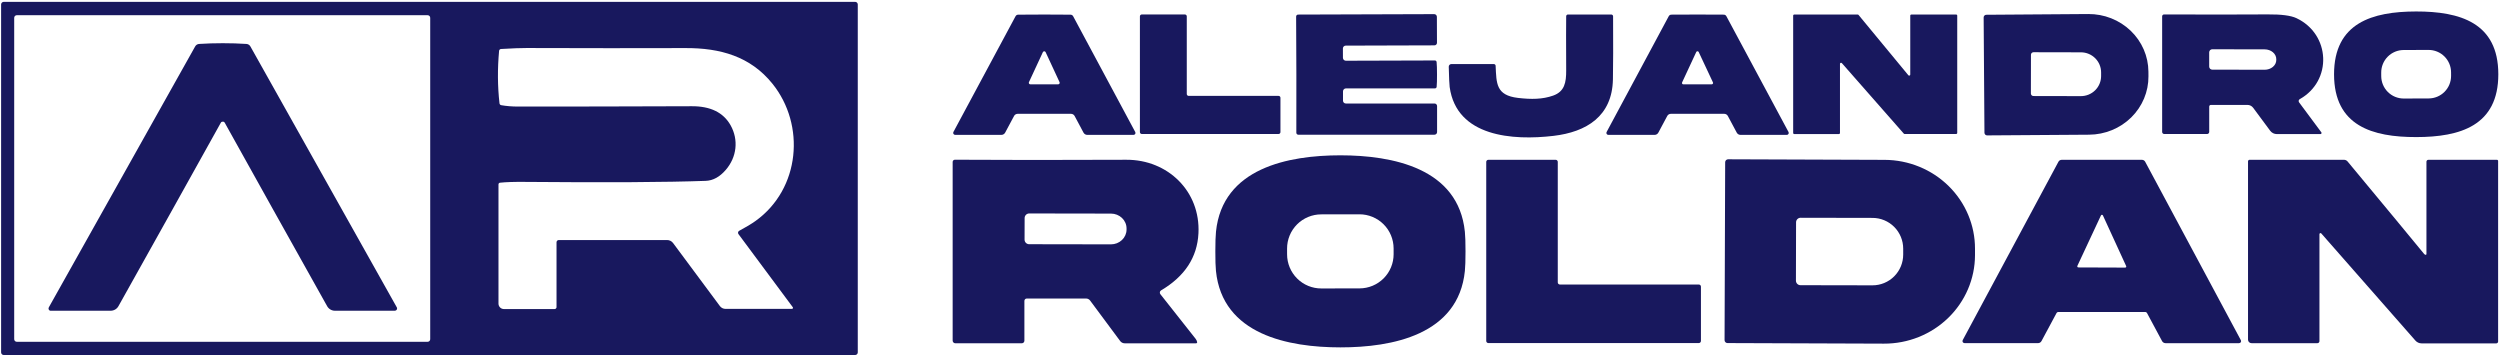 <svg xmlns="http://www.w3.org/2000/svg" width="743" height="106" viewBox="0 0 743 106" fill="none"><path d="M254.93 104.73C254.93 104.937 254.848 105.135 254.702 105.282C254.555 105.428 254.357 105.51 254.15 105.51H1.11C0.903 105.51 0.705 105.428 0.559 105.282C0.412 105.135 0.33 104.937 0.33 104.73V1.33C0.33 1.228 0.35 1.126 0.389 1.031C0.429 0.937 0.486 0.851 0.559 0.778C0.631 0.706 0.717 0.649 0.812 0.609C0.906 0.57 1.008 0.55 1.11 0.55H254.15C254.253 0.55 254.354 0.57 254.449 0.609C254.543 0.649 254.629 0.706 254.702 0.778C254.774 0.851 254.832 0.937 254.871 1.031C254.91 1.126 254.93 1.228 254.93 1.33V104.73ZM127.86 5.29C127.86 5.086 127.779 4.89 127.635 4.746C127.49 4.601 127.294 4.52 127.09 4.52H4.99C4.786 4.52 4.59 4.601 4.446 4.746C4.301 4.89 4.22 5.086 4.22 5.29V100.81C4.22 100.911 4.24 101.011 4.279 101.105C4.317 101.198 4.374 101.283 4.446 101.354C4.517 101.426 4.602 101.483 4.695 101.521C4.789 101.56 4.889 101.58 4.99 101.58H127.09C127.191 101.58 127.291 101.56 127.385 101.521C127.478 101.483 127.563 101.426 127.635 101.354C127.706 101.283 127.763 101.198 127.801 101.105C127.84 101.011 127.86 100.911 127.86 100.81V5.29ZM235.62 91.31L219.47 69.57C219.413 69.494 219.373 69.406 219.353 69.312C219.333 69.219 219.333 69.122 219.354 69.029C219.375 68.936 219.416 68.849 219.474 68.773C219.532 68.697 219.606 68.635 219.69 68.59C221.73 67.503 223.367 66.517 224.6 65.63C237.83 56.08 239.43 37.15 229.58 24.89C223.02 16.74 214.02 14.25 203.75 14.29C189.503 14.337 173.753 14.33 156.5 14.27C154.833 14.263 152.3 14.36 148.9 14.56C148.755 14.569 148.618 14.628 148.514 14.727C148.409 14.826 148.344 14.958 148.33 15.1C147.837 20.467 147.877 25.67 148.45 30.71C148.465 30.845 148.523 30.972 148.615 31.072C148.707 31.171 148.828 31.237 148.96 31.26C150.5 31.533 152.18 31.67 154 31.67C168.487 31.677 185.693 31.643 205.62 31.57C211.147 31.55 214.98 33.43 217.12 37.21C219.57 41.56 218.97 46.69 215.72 50.47C213.907 52.577 211.917 53.67 209.75 53.75C198.117 54.17 180.21 54.273 156.03 54.06C152.863 54.027 150.387 54.107 148.6 54.3C148.477 54.31 148.362 54.367 148.279 54.46C148.195 54.553 148.149 54.674 148.15 54.8V90.24C148.15 90.667 148.32 91.076 148.622 91.378C148.924 91.68 149.333 91.85 149.76 91.85H164.82C164.896 91.85 164.972 91.835 165.042 91.807C165.112 91.778 165.176 91.736 165.23 91.683C165.284 91.63 165.327 91.567 165.356 91.498C165.385 91.429 165.4 91.355 165.4 91.28V72C165.4 71.825 165.47 71.657 165.593 71.533C165.717 71.409 165.885 71.34 166.06 71.34H198.26C198.604 71.34 198.944 71.419 199.251 71.572C199.558 71.725 199.825 71.947 200.03 72.22L213.95 90.96C214.143 91.221 214.394 91.432 214.684 91.578C214.974 91.724 215.295 91.8 215.62 91.8H235.37C235.427 91.8 235.482 91.784 235.531 91.754C235.579 91.724 235.618 91.681 235.644 91.631C235.67 91.58 235.681 91.524 235.677 91.467C235.673 91.41 235.653 91.356 235.62 91.31Z" fill="#18185E"></path><path d="M718.07 3.41C731.07 3.4 742.49 6.72 742.5 22.05C742.52 37.38 731.12 40.73 718.12 40.74C705.11 40.76 693.7 37.44 693.68 22.11C693.67 6.77 705.07 3.43 718.07 3.41ZM728.458 21.494C728.455 20.617 728.279 19.748 727.941 18.939C727.602 18.13 727.108 17.395 726.485 16.777C725.863 16.159 725.125 15.669 724.313 15.337C723.501 15.004 722.632 14.834 721.755 14.837L714.355 14.863C712.583 14.869 710.887 15.579 709.638 16.836C708.39 18.093 707.692 19.795 707.698 21.566L707.702 22.626C707.705 23.503 707.881 24.372 708.219 25.181C708.558 25.99 709.052 26.725 709.675 27.343C710.297 27.961 711.036 28.451 711.847 28.783C712.659 29.116 713.528 29.286 714.405 29.283L721.805 29.257C723.577 29.251 725.273 28.541 726.522 27.284C727.77 26.027 728.468 24.325 728.462 22.554L728.458 21.494Z" fill="#18185E"></path><path d="M310.38 4.32C314.52 4.32 317.117 4.333 318.17 4.36C318.33 4.363 318.485 4.408 318.621 4.49C318.756 4.573 318.866 4.69 318.94 4.83L337.4 39.24C337.447 39.329 337.47 39.428 337.466 39.529C337.463 39.629 337.434 39.727 337.382 39.813C337.329 39.898 337.255 39.969 337.167 40.018C337.08 40.066 336.981 40.091 336.88 40.09H323.15C322.917 40.09 322.689 40.028 322.49 39.91C322.291 39.792 322.129 39.622 322.02 39.42L319.37 34.46C319.268 34.27 319.116 34.112 318.931 34.001C318.747 33.89 318.536 33.831 318.32 33.83C317.56 33.823 314.91 33.82 310.37 33.82C305.837 33.82 303.19 33.823 302.43 33.83C302.215 33.831 302.003 33.89 301.819 34.001C301.634 34.112 301.482 34.27 301.38 34.46L298.73 39.42C298.621 39.622 298.459 39.792 298.26 39.91C298.061 40.028 297.833 40.09 297.6 40.09L283.87 40.08C283.77 40.081 283.671 40.056 283.583 40.008C283.495 39.959 283.421 39.888 283.369 39.803C283.316 39.717 283.287 39.619 283.284 39.519C283.28 39.418 283.303 39.319 283.35 39.23L301.82 4.83C301.893 4.692 302.002 4.575 302.135 4.493C302.269 4.41 302.422 4.364 302.58 4.36C303.64 4.333 306.24 4.32 310.38 4.32ZM305.8 24.42C305.768 24.489 305.754 24.564 305.759 24.64C305.764 24.716 305.788 24.789 305.829 24.853C305.87 24.917 305.926 24.969 305.993 25.005C306.06 25.041 306.134 25.06 306.21 25.06H314.49C314.566 25.06 314.641 25.041 314.707 25.005C314.774 24.969 314.83 24.917 314.871 24.853C314.912 24.789 314.936 24.716 314.941 24.64C314.946 24.564 314.932 24.489 314.9 24.42L310.76 15.5C310.724 15.421 310.667 15.354 310.594 15.307C310.521 15.26 310.437 15.236 310.35 15.236C310.264 15.236 310.179 15.26 310.106 15.307C310.033 15.354 309.976 15.421 309.94 15.5L305.8 24.42Z" fill="#18185E"></path><path d="M379.99 39.82H339.34C339.192 39.82 339.049 39.761 338.944 39.656C338.839 39.551 338.78 39.408 338.78 39.26V4.86C338.78 4.711 338.839 4.569 338.944 4.464C339.049 4.359 339.192 4.3 339.34 4.3H352.15C352.299 4.3 352.441 4.359 352.546 4.464C352.651 4.569 352.71 4.711 352.71 4.86V27.94C352.71 28.014 352.725 28.086 352.753 28.154C352.781 28.222 352.822 28.284 352.874 28.336C352.926 28.388 352.988 28.429 353.056 28.457C353.124 28.485 353.197 28.5 353.27 28.5H379.99C380.139 28.5 380.281 28.559 380.386 28.664C380.491 28.769 380.55 28.912 380.55 29.06V39.26C380.55 39.408 380.491 39.551 380.386 39.656C380.281 39.761 380.139 39.82 379.99 39.82Z" fill="#18185E"></path><path d="M427.08 22.12C427.087 23.753 427.05 24.983 426.97 25.81C426.958 25.936 426.9 26.053 426.807 26.138C426.715 26.224 426.594 26.27 426.47 26.27H400.02C399.787 26.27 399.563 26.362 399.398 26.525C399.233 26.688 399.14 26.909 399.14 27.14V29.93C399.14 30.15 399.229 30.361 399.386 30.517C399.544 30.672 399.757 30.76 399.98 30.76H426.34C426.542 30.76 426.735 30.84 426.878 30.983C427.02 31.125 427.1 31.318 427.1 31.52V39.25C427.1 39.459 427.016 39.66 426.866 39.809C426.716 39.957 426.512 40.04 426.3 40.04H385.86C385.704 40.04 385.554 39.978 385.443 39.867C385.332 39.757 385.27 39.606 385.27 39.45C385.29 32.223 385.293 26.467 385.28 22.18C385.273 17.9 385.25 12.147 385.21 4.92C385.21 4.764 385.272 4.613 385.383 4.503C385.494 4.392 385.644 4.33 385.8 4.33L426.24 4.2C426.451 4.2 426.653 4.282 426.802 4.428C426.952 4.574 427.037 4.772 427.04 4.98L427.07 12.71C427.071 12.811 427.053 12.911 427.015 13.004C426.978 13.097 426.922 13.182 426.851 13.254C426.78 13.325 426.696 13.382 426.603 13.421C426.51 13.46 426.411 13.48 426.31 13.48L399.95 13.56C399.727 13.56 399.514 13.648 399.356 13.803C399.199 13.959 399.11 14.17 399.11 14.39L399.12 17.18C399.12 17.295 399.143 17.409 399.188 17.515C399.233 17.621 399.299 17.718 399.381 17.799C399.464 17.88 399.562 17.944 399.67 17.987C399.778 18.03 399.894 18.051 400.01 18.05L426.46 17.97C426.584 17.97 426.705 18.017 426.797 18.102C426.89 18.187 426.948 18.304 426.96 18.43C427.04 19.25 427.08 20.48 427.08 22.12Z" fill="#18185E"></path><path d="M431.34 19.04H443.97C444.107 19.04 444.239 19.093 444.338 19.188C444.437 19.283 444.495 19.413 444.5 19.55C444.75 24.8 444.58 28.32 451.15 29.1C455.14 29.57 458.46 29.52 461.6 28.41C464.99 27.2 465.49 24.53 465.47 20.93C465.43 12.39 465.43 7.02 465.47 4.82C465.473 4.684 465.529 4.554 465.626 4.459C465.723 4.363 465.854 4.31 465.99 4.31H478.86C479.006 4.31 479.146 4.367 479.249 4.468C479.352 4.569 479.41 4.707 479.41 4.85C479.457 13.223 479.44 19.473 479.36 23.6C479.15 34.57 471.47 39.23 461.7 40.38C449.68 41.8 432.89 40.71 430.84 25.86C430.74 25.113 430.65 23.103 430.57 19.83C430.567 19.727 430.585 19.625 430.623 19.529C430.66 19.433 430.717 19.346 430.788 19.273C430.86 19.199 430.946 19.14 431.041 19.101C431.135 19.061 431.237 19.04 431.34 19.04Z" fill="#18185E"></path><path d="M504.51 33.82C499.97 33.82 497.323 33.823 496.57 33.83C496.353 33.829 496.14 33.888 495.953 33.998C495.766 34.109 495.613 34.269 495.51 34.46L492.86 39.42C492.751 39.622 492.589 39.792 492.39 39.91C492.191 40.028 491.963 40.09 491.73 40.09H478C477.9 40.091 477.801 40.066 477.713 40.018C477.625 39.969 477.551 39.898 477.499 39.813C477.446 39.727 477.417 39.629 477.414 39.529C477.41 39.428 477.433 39.329 477.48 39.24L495.95 4.82C496.024 4.68 496.134 4.563 496.27 4.48C496.405 4.398 496.561 4.353 496.72 4.35C497.773 4.33 500.373 4.32 504.52 4.32C508.66 4.32 511.257 4.33 512.31 4.35C512.47 4.353 512.625 4.398 512.761 4.48C512.896 4.563 513.006 4.68 513.08 4.82L531.55 39.24C531.597 39.329 531.62 39.428 531.616 39.529C531.613 39.629 531.584 39.727 531.531 39.813C531.479 39.898 531.405 39.969 531.318 40.018C531.23 40.066 531.131 40.091 531.03 40.09H517.29C517.057 40.09 516.829 40.028 516.63 39.91C516.431 39.792 516.269 39.622 516.16 39.42L513.51 34.46C513.408 34.27 513.256 34.112 513.072 34.001C512.887 33.89 512.676 33.831 512.46 33.83C511.7 33.823 509.05 33.82 504.51 33.82ZM499.92 24.5C499.892 24.561 499.879 24.628 499.883 24.695C499.887 24.762 499.908 24.827 499.944 24.884C499.98 24.94 500.029 24.987 500.088 25.02C500.147 25.052 500.213 25.07 500.28 25.07L508.73 25.06C508.797 25.06 508.863 25.042 508.922 25.01C508.981 24.977 509.03 24.93 509.066 24.874C509.102 24.817 509.123 24.752 509.127 24.685C509.131 24.618 509.119 24.551 509.09 24.49L504.85 15.45C504.817 15.382 504.766 15.325 504.703 15.285C504.639 15.245 504.565 15.224 504.49 15.224C504.415 15.224 504.341 15.245 504.278 15.285C504.214 15.325 504.163 15.382 504.13 15.45L499.92 24.5Z" fill="#18185E"></path><path d="M546.52 39.84H533.25C533.165 39.84 533.084 39.806 533.024 39.746C532.964 39.686 532.93 39.605 532.93 39.52V4.64C532.93 4.555 532.964 4.474 533.024 4.414C533.084 4.354 533.165 4.32 533.25 4.32H552.11C552.158 4.32 552.205 4.331 552.249 4.351C552.292 4.372 552.33 4.403 552.36 4.44L567.16 22.36C567.201 22.412 567.258 22.45 567.322 22.468C567.386 22.486 567.453 22.484 567.516 22.462C567.579 22.44 567.633 22.399 567.671 22.345C567.71 22.291 567.73 22.226 567.73 22.16V4.64C567.73 4.555 567.764 4.474 567.824 4.414C567.884 4.354 567.965 4.32 568.05 4.32H581.37C581.455 4.32 581.536 4.354 581.596 4.414C581.656 4.474 581.69 4.555 581.69 4.64V39.5C581.69 39.585 581.656 39.666 581.596 39.726C581.536 39.786 581.455 39.82 581.37 39.82H566.05C566.005 39.82 565.96 39.81 565.918 39.791C565.877 39.772 565.84 39.744 565.81 39.71L547.4 18.76C547.357 18.711 547.3 18.677 547.238 18.661C547.175 18.645 547.108 18.649 547.048 18.672C546.987 18.695 546.935 18.735 546.898 18.789C546.86 18.842 546.84 18.905 546.84 18.97V39.52C546.84 39.605 546.806 39.686 546.746 39.746C546.686 39.806 546.605 39.84 546.52 39.84Z" fill="#18185E"></path><path d="M589.54 5.18C589.54 4.97 589.623 4.77 589.771 4.621C589.92 4.473 590.121 4.39 590.33 4.39L620.64 4.17C622.971 4.154 625.283 4.583 627.443 5.434C629.603 6.286 631.568 7.541 633.228 9.13C634.887 10.719 636.208 12.61 637.114 14.695C638.021 16.779 638.495 19.017 638.51 21.28L638.52 22.68C638.551 27.247 636.712 31.641 633.408 34.894C630.104 38.147 625.605 39.995 620.9 40.03L590.58 40.24C590.476 40.241 590.373 40.222 590.277 40.184C590.181 40.145 590.093 40.088 590.018 40.016C589.944 39.943 589.885 39.857 589.844 39.762C589.803 39.666 589.781 39.564 589.78 39.46L589.54 5.18ZM603.6 16.27L603.58 27.79C603.58 27.989 603.659 28.18 603.8 28.32C603.94 28.461 604.131 28.54 604.33 28.54L618.43 28.57C619.219 28.571 620.001 28.418 620.731 28.119C621.46 27.821 622.124 27.382 622.683 26.828C623.242 26.275 623.686 25.618 623.989 24.894C624.292 24.17 624.449 23.394 624.45 22.61V21.53C624.453 19.947 623.822 18.427 622.697 17.306C621.572 16.184 620.044 15.553 618.45 15.55L604.35 15.52C604.151 15.52 603.96 15.599 603.82 15.74C603.679 15.88 603.6 16.071 603.6 16.27Z" fill="#18185E"></path><path d="M689.9 39.32C689.937 39.369 689.96 39.427 689.966 39.488C689.972 39.549 689.961 39.61 689.934 39.665C689.907 39.72 689.865 39.767 689.813 39.799C689.761 39.832 689.701 39.849 689.64 39.85H676.67C676.289 39.85 675.912 39.761 675.57 39.589C675.228 39.417 674.93 39.167 674.7 38.86L669.63 32.02C669.434 31.759 669.181 31.547 668.889 31.402C668.598 31.256 668.276 31.18 667.95 31.18H657.07C656.94 31.18 656.815 31.232 656.724 31.323C656.632 31.415 656.58 31.54 656.58 31.67V39.2C656.58 39.367 656.513 39.527 656.393 39.645C656.273 39.764 656.11 39.83 655.94 39.83H643.21C643.046 39.83 642.888 39.765 642.772 39.648C642.655 39.532 642.59 39.374 642.59 39.21V4.85C642.59 4.704 642.647 4.564 642.748 4.461C642.849 4.358 642.987 4.3 643.13 4.3C657.75 4.333 668.04 4.327 674 4.28C678.007 4.247 680.837 4.617 682.49 5.39C692.65 10.17 693.22 24.02 683.48 29.47C683.402 29.514 683.334 29.575 683.28 29.647C683.227 29.72 683.19 29.803 683.171 29.892C683.152 29.981 683.152 30.073 683.171 30.162C683.19 30.251 683.227 30.336 683.28 30.41L689.9 39.32ZM656.57 15.55V19.79C656.57 20.03 656.665 20.26 656.833 20.43C657.002 20.6 657.23 20.697 657.47 20.7L673.05 20.73C673.503 20.731 673.952 20.658 674.371 20.513C674.79 20.369 675.171 20.156 675.493 19.888C675.814 19.619 676.069 19.3 676.244 18.949C676.418 18.598 676.509 18.221 676.51 17.84V17.58C676.513 16.811 676.152 16.072 675.507 15.527C674.861 14.981 673.985 14.673 673.07 14.67L657.49 14.64C657.37 14.639 657.25 14.661 657.139 14.706C657.027 14.752 656.926 14.818 656.84 14.903C656.755 14.988 656.687 15.088 656.64 15.199C656.594 15.31 656.57 15.43 656.57 15.55Z" fill="#18185E"></path><path d="M66.21 12.84C68.643 12.84 70.99 12.913 73.25 13.06C73.489 13.075 73.721 13.149 73.923 13.277C74.126 13.405 74.293 13.581 74.41 13.79L117.93 91.35C117.988 91.452 118.018 91.567 118.017 91.683C118.016 91.8 117.985 91.915 117.927 92.016C117.868 92.117 117.784 92.201 117.683 92.26C117.582 92.318 117.467 92.349 117.35 92.35H99.54C99.07 92.35 98.608 92.225 98.202 91.988C97.796 91.751 97.461 91.41 97.23 91C86.07 71.073 75.923 52.897 66.79 36.47C66.67 36.257 66.477 36.15 66.21 36.15C65.943 36.15 65.75 36.257 65.63 36.47C56.497 52.897 46.353 71.073 35.2 91C34.969 91.41 34.634 91.751 34.228 91.988C33.822 92.225 33.36 92.35 32.89 92.35L15.08 92.36C14.963 92.359 14.848 92.328 14.747 92.27C14.646 92.211 14.562 92.127 14.504 92.026C14.445 91.925 14.414 91.81 14.413 91.694C14.413 91.577 14.443 91.462 14.5 91.36L58.01 13.79C58.126 13.582 58.292 13.407 58.493 13.279C58.693 13.152 58.923 13.076 59.16 13.06C61.427 12.913 63.777 12.84 66.21 12.84Z" fill="#18185E"></path><path d="M398.38 46.16C413.8 46.17 433.45 49.92 435.36 68.89C435.487 70.13 435.55 72.073 435.55 74.72C435.55 77.367 435.487 79.307 435.36 80.54C433.43 99.51 413.77 103.25 398.36 103.24C382.94 103.23 363.29 99.48 361.38 80.51C361.253 79.27 361.193 77.327 361.2 74.68C361.2 72.04 361.263 70.1 361.39 68.86C363.32 49.89 382.97 46.16 398.38 46.16ZM414.179 73.822C414.176 72.49 413.911 71.17 413.399 69.939C412.887 68.709 412.137 67.591 411.193 66.65C410.249 65.71 409.129 64.964 407.896 64.456C406.664 63.948 405.344 63.688 404.011 63.69L392.651 63.71C391.318 63.712 389.999 63.977 388.768 64.489C387.537 65.001 386.42 65.751 385.479 66.695C384.538 67.639 383.792 68.76 383.284 69.992C382.776 71.224 382.516 72.545 382.519 73.878L382.522 75.598C382.524 76.93 382.789 78.25 383.301 79.481C383.813 80.711 384.563 81.829 385.507 82.769C386.451 83.71 387.571 84.456 388.804 84.964C390.036 85.472 391.356 85.732 392.689 85.73L404.049 85.71C405.382 85.708 406.702 85.443 407.932 84.931C409.163 84.418 410.28 83.669 411.221 82.725C412.162 81.781 412.908 80.66 413.416 79.428C413.924 78.196 414.184 76.875 414.182 75.542L414.179 73.822Z" fill="#18185E"></path><path d="M355.79 101.67C355.799 101.713 355.798 101.758 355.787 101.8C355.776 101.843 355.755 101.883 355.727 101.918C355.698 101.952 355.662 101.98 355.621 101.999C355.58 102.019 355.536 102.029 355.49 102.03H334.25C333.993 102.03 333.739 101.97 333.508 101.853C333.277 101.737 333.076 101.568 332.92 101.36L323.97 89.31C323.834 89.127 323.655 88.978 323.449 88.876C323.242 88.773 323.013 88.72 322.78 88.72H305.15C305.058 88.72 304.967 88.738 304.882 88.773C304.797 88.808 304.72 88.86 304.655 88.925C304.59 88.99 304.539 89.067 304.503 89.152C304.468 89.237 304.45 89.328 304.45 89.42V101.26C304.45 101.462 304.37 101.655 304.227 101.797C304.085 101.94 303.892 102.02 303.69 102.02H283.92C283.816 102.02 283.714 102 283.618 101.96C283.522 101.92 283.435 101.862 283.361 101.789C283.288 101.715 283.23 101.628 283.19 101.532C283.151 101.436 283.13 101.334 283.13 101.23V48.12C283.13 47.948 283.2 47.782 283.323 47.66C283.447 47.538 283.615 47.47 283.79 47.47C297.923 47.563 314.907 47.567 334.74 47.48C347.09 47.43 356.8 56.87 356.18 69.33C355.827 76.477 352.123 82.133 345.07 86.3C344.977 86.355 344.896 86.429 344.834 86.517C344.772 86.606 344.73 86.707 344.71 86.814C344.69 86.921 344.693 87.031 344.719 87.138C344.745 87.244 344.793 87.343 344.86 87.43C349.873 93.79 353.36 98.203 355.32 100.67C355.573 100.997 355.73 101.33 355.79 101.67ZM304.52 64.79L304.5 71.21C304.499 71.389 304.533 71.567 304.601 71.734C304.668 71.9 304.768 72.051 304.895 72.178C305.021 72.305 305.172 72.406 305.337 72.475C305.503 72.544 305.681 72.58 305.86 72.58L330.17 72.62C330.778 72.621 331.38 72.509 331.943 72.288C332.505 72.068 333.016 71.744 333.447 71.335C333.878 70.927 334.22 70.442 334.454 69.907C334.688 69.372 334.809 68.799 334.81 68.22V67.9C334.813 66.73 334.327 65.608 333.461 64.779C332.595 63.95 331.418 63.483 330.19 63.48L305.88 63.44C305.521 63.44 305.177 63.582 304.922 63.835C304.667 64.088 304.523 64.431 304.52 64.79Z" fill="#18185E"></path><path d="M442.34 47.49H462.34C462.507 47.49 462.667 47.556 462.786 47.675C462.904 47.793 462.97 47.953 462.97 48.12V83.93C462.97 84.097 463.036 84.257 463.155 84.376C463.273 84.494 463.433 84.56 463.6 84.56H504.89C505.057 84.56 505.217 84.626 505.336 84.745C505.454 84.863 505.52 85.023 505.52 85.19V101.33C505.52 101.497 505.454 101.657 505.336 101.775C505.217 101.894 505.057 101.96 504.89 101.96H442.34C442.173 101.96 442.013 101.894 441.895 101.775C441.776 101.657 441.71 101.497 441.71 101.33V48.12C441.71 47.953 441.776 47.793 441.895 47.675C442.013 47.556 442.173 47.49 442.34 47.49Z" fill="#18185E"></path><path d="M512.72 48.21C512.72 48.095 512.743 47.981 512.787 47.875C512.832 47.769 512.897 47.672 512.978 47.591C513.06 47.51 513.157 47.446 513.264 47.403C513.371 47.36 513.485 47.339 513.6 47.34L560.11 47.51C567.258 47.537 574.103 50.337 579.14 55.295C584.177 60.254 586.993 66.964 586.97 73.95V75.87C586.959 79.331 586.249 82.756 584.883 85.95C583.517 89.143 581.52 92.041 579.007 94.48C576.494 96.919 573.514 98.85 570.238 100.162C566.961 101.475 563.452 102.143 559.91 102.13L513.4 101.96C513.171 101.957 512.952 101.865 512.791 101.702C512.63 101.539 512.54 101.319 512.54 101.09L512.72 48.21ZM533.79 66.07L533.75 83.41C533.75 83.768 533.892 84.111 534.145 84.365C534.399 84.618 534.742 84.76 535.1 84.76L556.49 84.8C557.688 84.803 558.874 84.569 559.982 84.112C561.089 83.655 562.096 82.984 562.945 82.137C563.793 81.29 564.467 80.284 564.928 79.176C565.389 78.068 565.627 76.88 565.63 75.68V73.92C565.633 72.72 565.399 71.531 564.943 70.421C564.488 69.311 563.818 68.302 562.973 67.451C562.128 66.601 561.124 65.925 560.019 65.463C558.913 65.002 557.728 64.763 556.53 64.76L535.14 64.72C534.782 64.72 534.439 64.862 534.185 65.115C533.932 65.369 533.79 65.712 533.79 66.07Z" fill="#18185E"></path><path d="M624.66 47.49C631.38 47.49 635.363 47.493 636.61 47.5C636.802 47.503 636.989 47.556 637.152 47.655C637.316 47.753 637.449 47.893 637.54 48.06L665.98 101.1C666.031 101.192 666.056 101.295 666.055 101.4C666.053 101.505 666.024 101.607 665.97 101.697C665.917 101.787 665.84 101.861 665.749 101.913C665.658 101.964 665.555 101.991 665.45 101.99H643.6C643.387 101.99 643.177 101.932 642.993 101.821C642.81 101.71 642.66 101.55 642.56 101.36L638.11 93.07C638.054 92.964 637.97 92.875 637.868 92.814C637.765 92.752 637.649 92.719 637.53 92.72C636.683 92.72 632.39 92.72 624.65 92.72C616.91 92.72 612.617 92.72 611.77 92.72C611.653 92.719 611.536 92.749 611.434 92.809C611.332 92.869 611.248 92.956 611.19 93.06L606.74 101.35C606.64 101.54 606.49 101.7 606.307 101.811C606.123 101.922 605.914 101.98 605.7 101.98L583.85 101.97C583.745 101.971 583.642 101.944 583.551 101.893C583.46 101.841 583.383 101.767 583.33 101.677C583.276 101.587 583.247 101.485 583.245 101.38C583.244 101.275 583.269 101.172 583.32 101.08L611.78 48.05C611.872 47.885 612.006 47.747 612.17 47.65C612.333 47.554 612.52 47.502 612.71 47.5C613.957 47.493 617.94 47.49 624.66 47.49ZM617.39 79.03C617.368 79.079 617.359 79.132 617.363 79.185C617.367 79.238 617.385 79.289 617.413 79.333C617.442 79.378 617.482 79.415 617.528 79.44C617.575 79.466 617.627 79.48 617.68 79.48L631.61 79.53C631.663 79.53 631.715 79.516 631.762 79.49C631.808 79.465 631.848 79.428 631.877 79.383C631.905 79.339 631.923 79.288 631.927 79.235C631.931 79.182 631.922 79.129 631.9 79.08L624.99 64.03C624.966 63.972 624.925 63.922 624.872 63.888C624.82 63.853 624.758 63.834 624.695 63.834C624.632 63.834 624.57 63.853 624.518 63.888C624.465 63.922 624.424 63.972 624.4 64.03L617.39 79.03Z" fill="#18185E"></path><path d="M720.86 75.73C720.895 75.736 720.93 75.734 720.964 75.725C720.998 75.715 721.03 75.698 721.056 75.676C721.083 75.653 721.104 75.624 721.119 75.592C721.133 75.56 721.141 75.525 721.14 75.49V48.06C721.14 47.985 721.155 47.911 721.183 47.842C721.212 47.773 721.254 47.71 721.307 47.657C721.36 47.604 721.423 47.562 721.492 47.533C721.561 47.505 721.635 47.49 721.71 47.49H742.09C742.136 47.49 742.182 47.499 742.224 47.517C742.266 47.535 742.305 47.562 742.338 47.595C742.37 47.629 742.396 47.669 742.413 47.712C742.431 47.756 742.44 47.803 742.44 47.85V101.5C742.44 101.646 742.383 101.786 742.282 101.889C742.181 101.992 742.043 102.05 741.9 102.05H719.69C719.342 102.05 718.997 101.975 718.68 101.83C718.362 101.686 718.079 101.474 717.85 101.21L689.88 69.37C689.838 69.323 689.783 69.291 689.721 69.276C689.66 69.262 689.596 69.266 689.538 69.289C689.479 69.312 689.429 69.352 689.394 69.404C689.358 69.456 689.34 69.517 689.34 69.58V101.39C689.34 101.549 689.277 101.702 689.164 101.814C689.052 101.927 688.899 101.99 688.74 101.99H669.15C668.874 101.99 668.61 101.88 668.415 101.685C668.22 101.49 668.11 101.226 668.11 100.95V47.96C668.11 47.835 668.159 47.716 668.245 47.628C668.331 47.539 668.448 47.49 668.57 47.49H696.63C696.837 47.49 697.04 47.536 697.227 47.624C697.414 47.712 697.579 47.841 697.71 48C709.597 62.313 717.157 71.447 720.39 75.4C720.537 75.587 720.693 75.697 720.86 75.73Z" fill="#18185E"></path></svg>